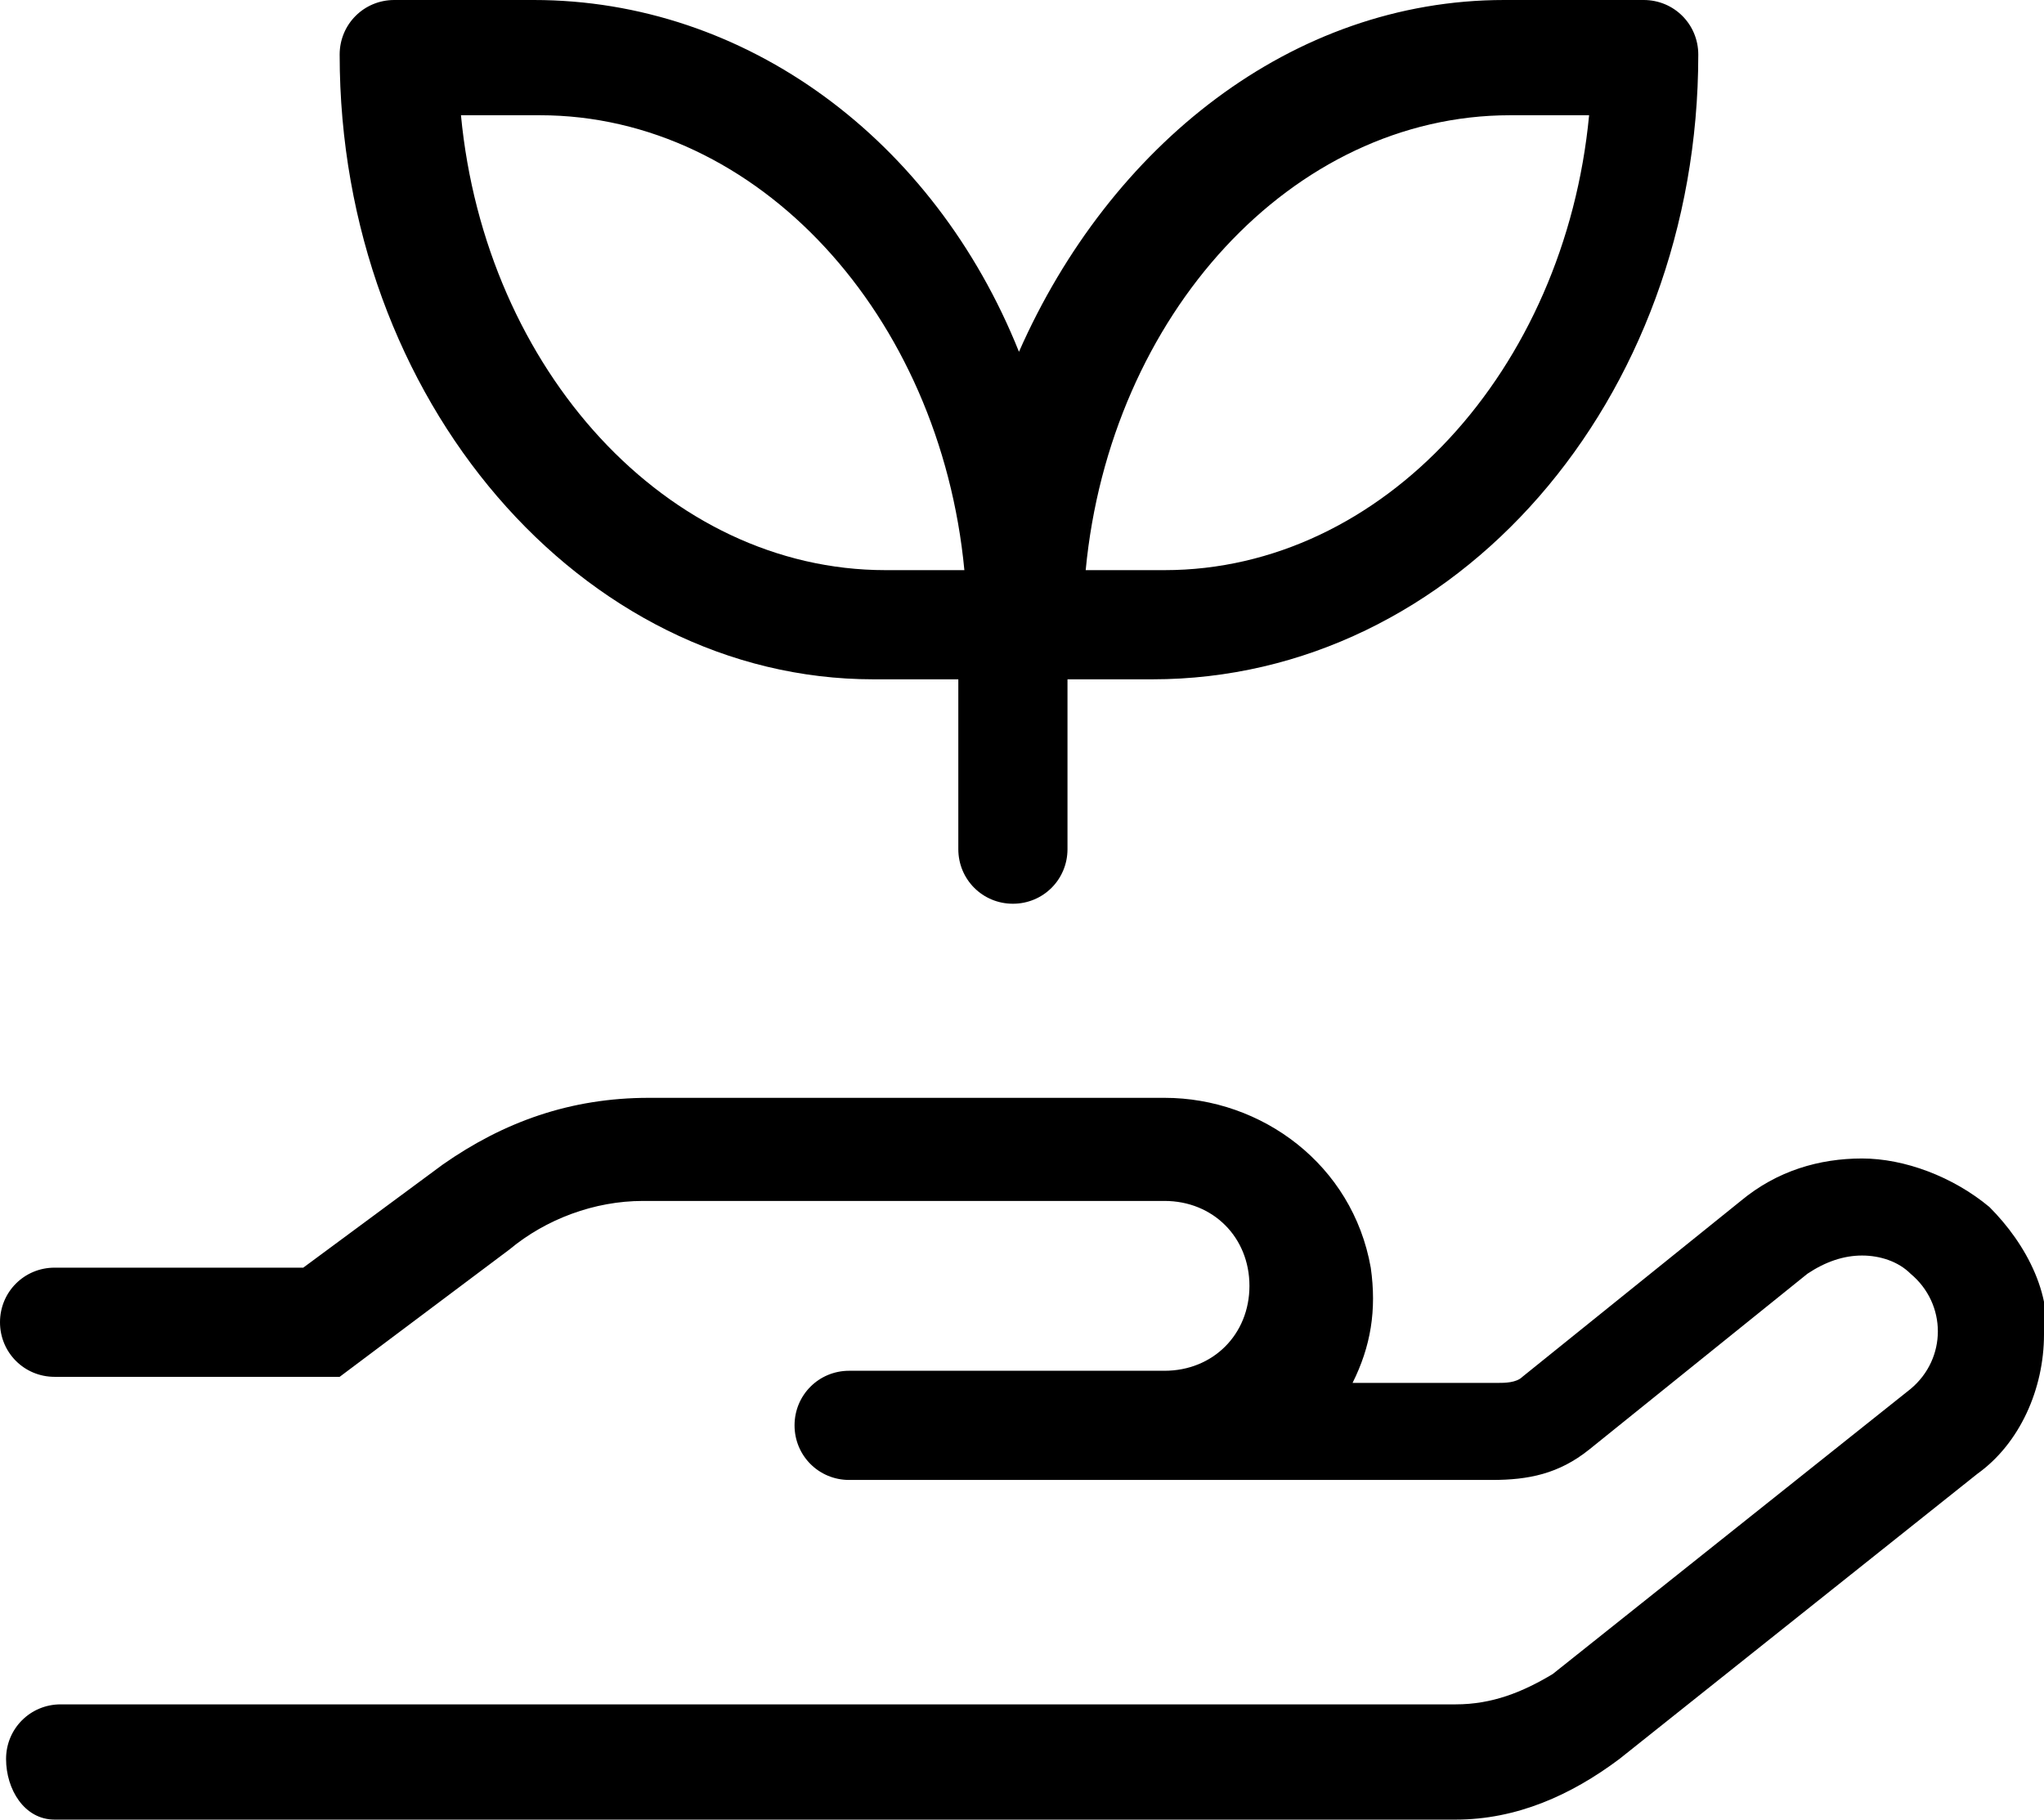 <?xml version="1.0" encoding="UTF-8"?>
<svg id="Ebene_1" xmlns="http://www.w3.org/2000/svg" version="1.1" viewBox="0 0 33.7 30">
  <!-- Generator: Adobe Illustrator 30.0.0, SVG Export Plug-In . SVG Version: 2.1.1 Build 123)  -->
  <path d="M33.7,22c0,.9-.4,1.8-1.1,2.3l-5.9,4.7c-.8.6-1.7,1-2.7,1H.9c-.5,0-.8-.5-.8-1s.4-.9.9-.9h23c.6,0,1.1-.2,1.6-.5l5.9-4.7c.6-.5.6-1.4,0-1.9-.2-.2-.5-.3-.8-.3s-.6.1-.9.3l-3.6,2.9c-.5.4-1,.5-1.6.5h-10.6c-.5,0-.9-.4-.9-.9s.4-.9.9-.9h5.2c.8,0,1.4-.6,1.4-1.4s-.6-1.4-1.4-1.4h-8.6c-.8,0-1.6.3-2.2.8l-2.8,2.1H.9c-.5,0-.9-.4-.9-.9s.4-.9.9-.9h4.1l2.3-1.7c1-.7,2.1-1.1,3.4-1.1h8.5c1.6,0,3.1,1.1,3.4,2.8.1.7,0,1.3-.3,1.9h2.4c.1,0,.3,0,.4-.1l3.6-2.9c.6-.5,1.3-.7,2-.7s1.5.3,2.1.8c.6.6,1.1,1.5.9,2.4h0ZM5.6.9c0-.5.4-.9.9-.9h2.3c3.5,0,6.6,2.3,8,5.8,1.5-3.4,4.5-5.8,8-5.8h2.3c.5,0,.9.4.9.9,0,5.7-4,10.3-9,10.3h-1.4v2.8c0,.5-.4.9-.9.9s-.9-.4-.9-.9v-2.8h-1.4C9.6,11.2,5.6,6.6,5.6.9ZM7.6,1.9c.4,4.2,3.4,7.5,7,7.5h1.3c-.4-4.2-3.4-7.5-7-7.5,0,0-1.3,0-1.3,0ZM17.9,9.4h1.3c3.6,0,6.6-3.3,7-7.5h-1.3c-3.6,0-6.6,3.3-7,7.5Z"/>
</svg>